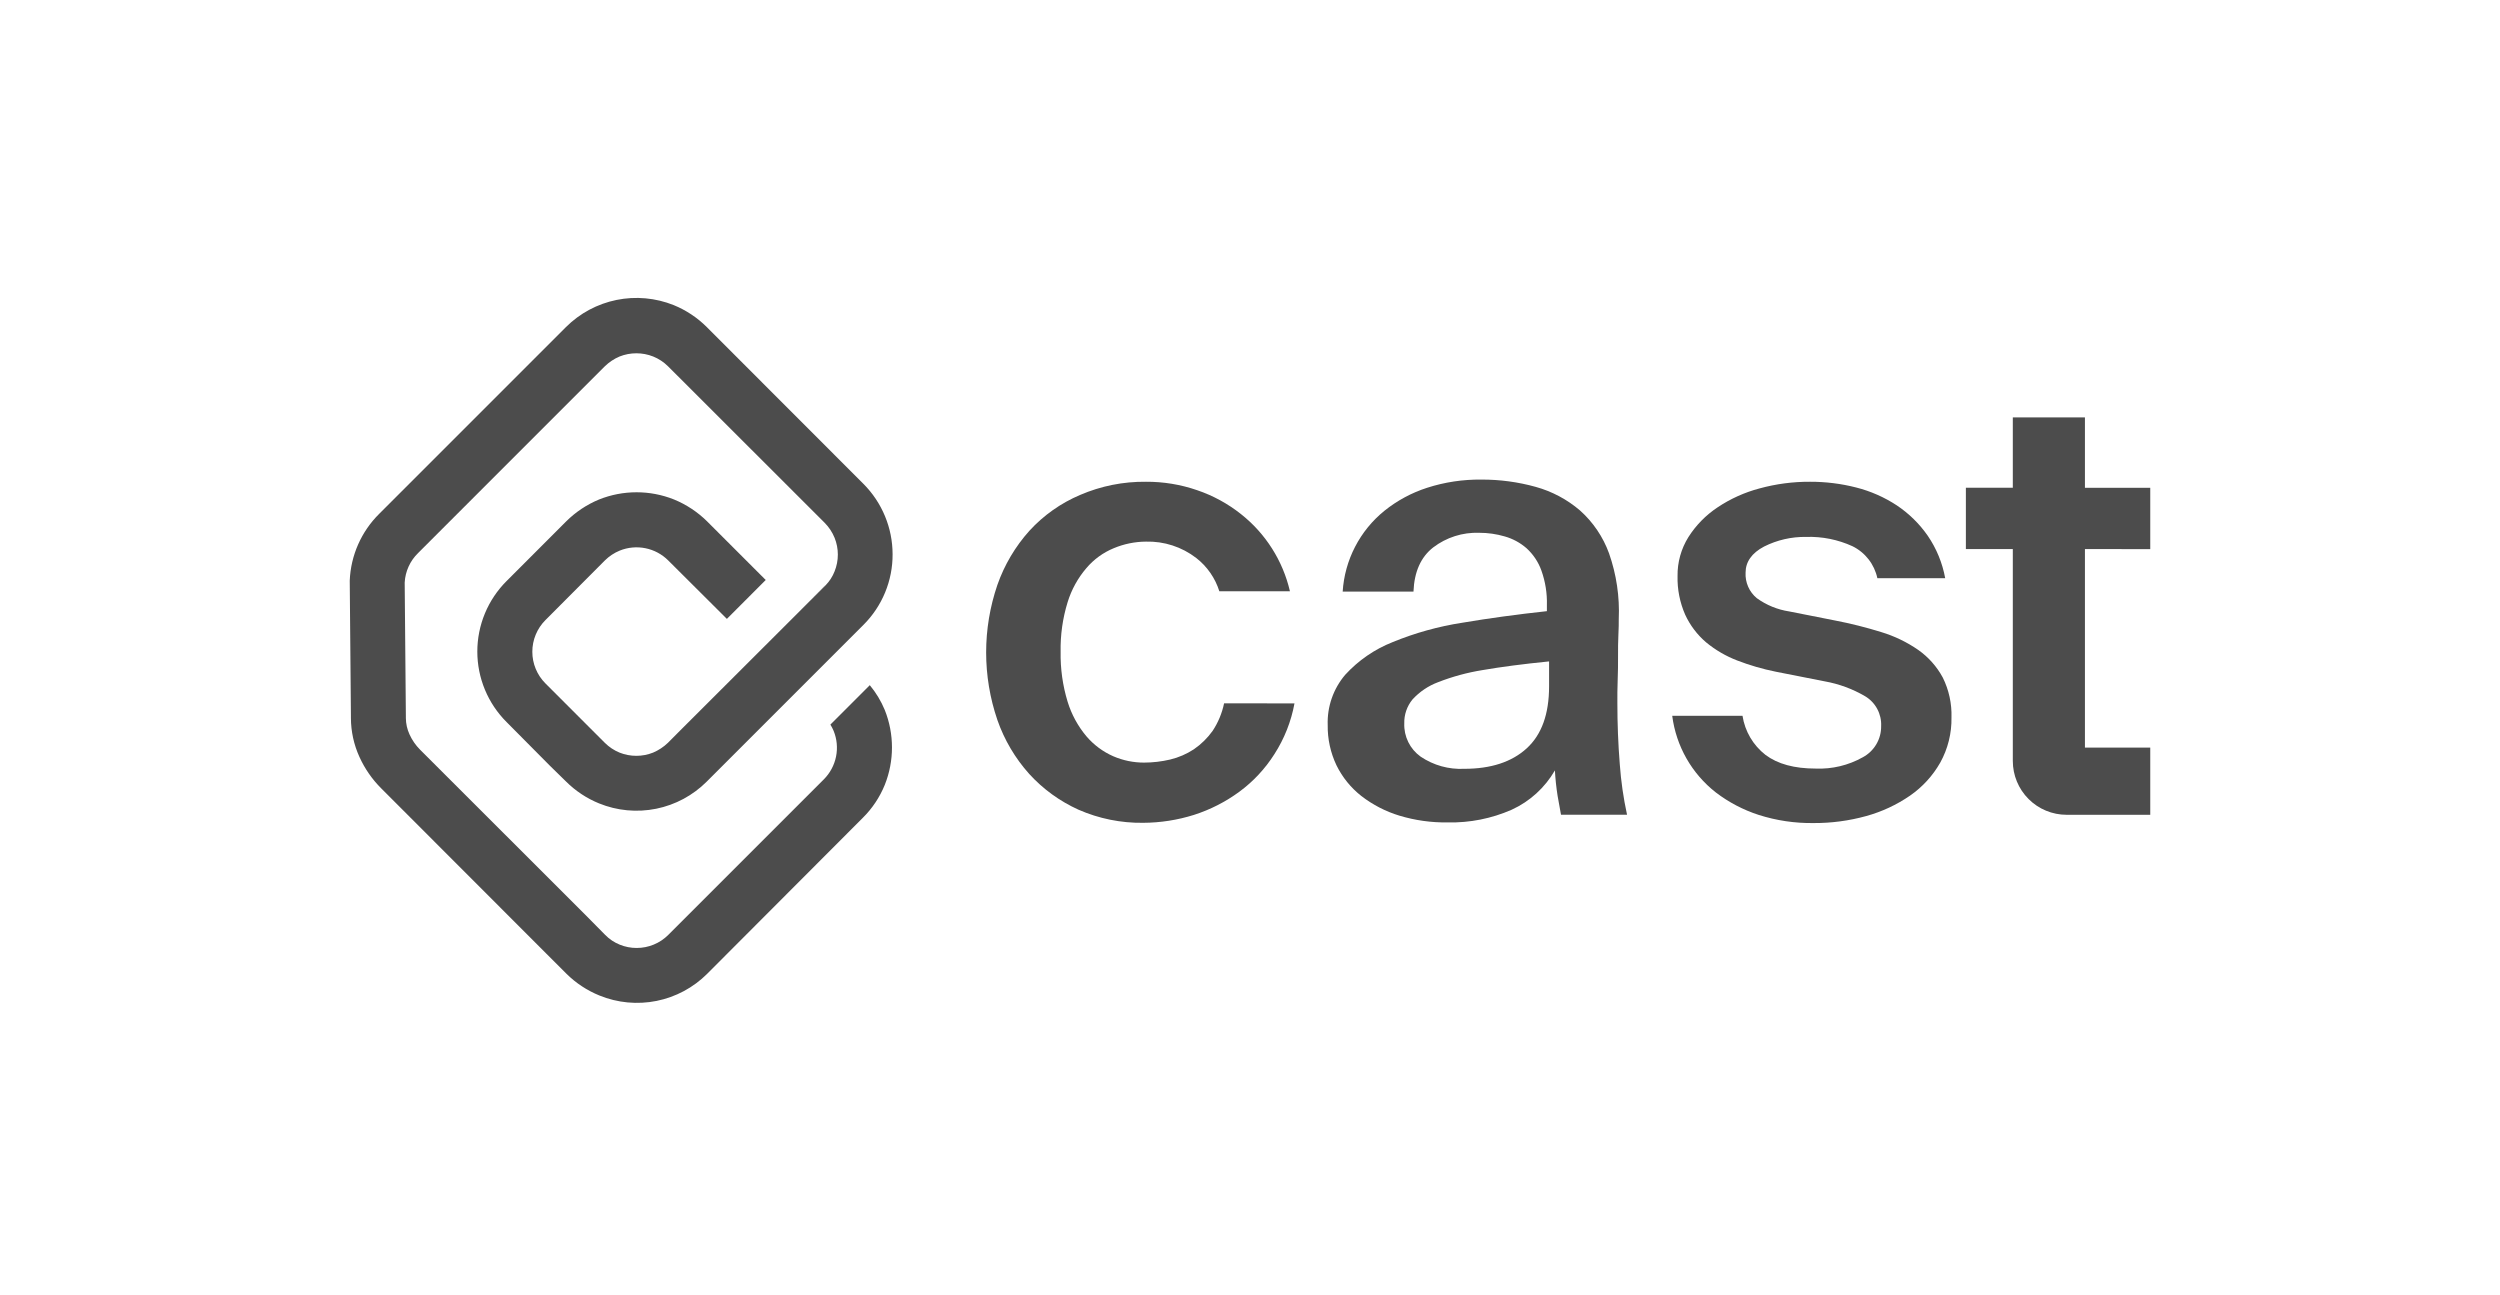 <?xml version="1.0" encoding="UTF-8"?> <svg xmlns="http://www.w3.org/2000/svg" width="193" height="100" viewBox="0 0 193 100" fill="none"><path d="M61.619 47.281L63.655 45.245C63.681 45.219 63.705 45.192 63.726 45.162L61.619 47.281Z" fill="#4C4C4C"></path><path d="M68.304 54.81C69.046 56.667 69.046 58.738 68.304 60.595C67.916 61.548 67.339 62.412 66.608 63.137L54.599 75.172C53.532 76.241 52.173 76.971 50.692 77.27C49.212 77.569 47.675 77.424 46.277 76.853C45.325 76.467 44.458 75.895 43.728 75.172L42.149 73.594L29.439 60.871C28.731 60.167 28.157 59.339 27.746 58.429C27.317 57.487 27.094 56.465 27.091 55.43V55.276L27 44.862V44.819C27.08 42.875 27.894 41.033 29.277 39.665L43.692 25.25C44.762 24.184 46.12 23.456 47.599 23.155C49.079 22.854 50.614 22.994 52.015 23.557C52.968 23.946 53.835 24.522 54.564 25.25L66.655 37.352C68.095 38.795 68.905 40.748 68.908 42.786C68.913 43.8 68.716 44.804 68.329 45.741C67.942 46.678 67.373 47.529 66.655 48.244L64.619 50.28L61.608 53.291L54.564 60.335C53.497 61.405 52.138 62.136 50.657 62.435C49.177 62.735 47.64 62.591 46.242 62.02C45.291 61.632 44.427 61.059 43.7 60.335L42.449 59.111L39.107 55.742C38.391 55.028 37.823 54.179 37.436 53.245C37.049 52.312 36.849 51.311 36.849 50.3C36.849 49.289 37.049 48.288 37.436 47.354C37.823 46.42 38.391 45.572 39.107 44.858L43.708 40.253C44.436 39.528 45.3 38.953 46.249 38.56C48.106 37.818 50.177 37.818 52.034 38.56C52.986 38.95 53.852 39.523 54.584 40.245L59.114 44.775L56.115 47.778L51.585 43.264C51.104 42.785 50.493 42.457 49.828 42.323C49.163 42.188 48.473 42.252 47.844 42.506C47.416 42.681 47.027 42.939 46.699 43.264L42.106 47.873C41.785 48.194 41.531 48.575 41.358 48.994C41.184 49.413 41.095 49.862 41.096 50.316C41.095 50.769 41.184 51.218 41.358 51.637C41.531 52.056 41.785 52.437 42.106 52.758L45.448 56.101L46.691 57.344C47.016 57.669 47.403 57.926 47.828 58.101C48.66 58.433 49.588 58.433 50.42 58.101C50.845 57.92 51.233 57.664 51.565 57.344L52.5 56.404L63.747 45.174C64.042 44.868 64.274 44.508 64.429 44.112C64.766 43.279 64.766 42.348 64.429 41.516C64.251 41.08 63.988 40.684 63.656 40.352L51.573 28.28C51.245 27.954 50.856 27.696 50.428 27.523C49.593 27.191 48.663 27.191 47.828 27.523C47.405 27.702 47.02 27.959 46.691 28.28L32.276 42.696C31.657 43.297 31.288 44.111 31.242 44.972L31.333 55.303V55.43C31.335 55.866 31.431 56.296 31.613 56.693C31.812 57.133 32.089 57.534 32.43 57.876L45.16 70.595L46.719 72.173C47.039 72.502 47.425 72.76 47.852 72.931C48.264 73.098 48.705 73.184 49.15 73.183C49.603 73.184 50.053 73.095 50.472 72.921C50.891 72.748 51.272 72.494 51.592 72.173L63.601 60.165C64.08 59.685 64.407 59.075 64.542 58.411C64.677 57.746 64.613 57.057 64.358 56.428C64.288 56.258 64.203 56.095 64.106 55.939L67.148 52.896C67.627 53.473 68.017 54.118 68.304 54.81Z" fill="#4C4C4C"></path><path d="M99.934 54.303C99.678 55.698 99.151 57.029 98.383 58.221C97.668 59.35 96.749 60.335 95.672 61.126C94.61 61.905 93.43 62.507 92.176 62.909C90.905 63.309 89.581 63.515 88.249 63.521C86.535 63.543 84.836 63.199 83.265 62.511C81.821 61.86 80.525 60.92 79.457 59.749C78.37 58.537 77.534 57.122 76.999 55.585C75.841 52.204 75.841 48.533 76.999 45.152C77.54 43.609 78.381 42.189 79.473 40.973C80.563 39.782 81.897 38.84 83.384 38.21C84.99 37.518 86.725 37.171 88.474 37.192C89.817 37.185 91.151 37.405 92.42 37.843C93.647 38.259 94.793 38.884 95.806 39.69C97.704 41.189 99.036 43.289 99.583 45.645H94.133C93.813 44.627 93.191 43.731 92.349 43.076C91.239 42.221 89.867 41.775 88.466 41.813C87.612 41.819 86.768 41.992 85.98 42.322C85.166 42.657 84.443 43.182 83.873 43.853C83.214 44.622 82.719 45.518 82.421 46.486C82.038 47.727 81.856 49.022 81.88 50.321C81.858 51.627 82.04 52.928 82.421 54.177C82.721 55.154 83.215 56.061 83.873 56.844C84.441 57.509 85.152 58.037 85.953 58.387C86.701 58.709 87.506 58.874 88.32 58.873C88.999 58.871 89.676 58.792 90.337 58.636C90.987 58.48 91.605 58.213 92.164 57.846C92.727 57.46 93.219 56.978 93.616 56.422C94.043 55.775 94.343 55.054 94.5 54.295L99.934 54.303Z" fill="#4C4C4C"></path><path d="M108.039 62.97C106.973 62.647 105.976 62.132 105.095 61.451C104.286 60.816 103.631 60.007 103.177 59.083C102.715 58.113 102.483 57.049 102.499 55.974C102.449 54.556 102.932 53.171 103.852 52.091C104.867 50.983 106.12 50.12 107.518 49.569C109.246 48.86 111.051 48.358 112.897 48.074C114.941 47.729 117.115 47.432 119.42 47.182V46.72C119.446 45.807 119.301 44.897 118.993 44.037C118.757 43.381 118.364 42.794 117.849 42.324C117.363 41.9 116.789 41.589 116.168 41.413C115.527 41.225 114.863 41.131 114.195 41.132C112.916 41.086 111.661 41.485 110.643 42.261C109.688 43.005 109.181 44.143 109.12 45.674H103.655C103.73 44.467 104.056 43.289 104.611 42.214C105.166 41.139 105.938 40.192 106.879 39.431C107.86 38.644 108.976 38.042 110.174 37.656C111.525 37.221 112.938 37.008 114.357 37.024C115.778 37.017 117.194 37.207 118.563 37.589C119.821 37.938 120.986 38.559 121.977 39.408C122.986 40.309 123.756 41.447 124.218 42.719C124.789 44.346 125.044 46.067 124.968 47.789C124.968 48.105 124.968 48.512 124.94 49.005C124.913 49.498 124.913 50.051 124.913 50.647C124.913 51.242 124.913 51.854 124.885 52.493C124.857 53.133 124.861 53.736 124.861 54.293C124.861 55.871 124.923 57.439 125.047 58.997C125.141 60.308 125.328 61.611 125.607 62.895H120.509C120.418 62.367 120.327 61.889 120.248 61.447C120.144 60.794 120.075 60.135 120.039 59.474C119.268 60.81 118.1 61.872 116.697 62.513C115.145 63.194 113.463 63.528 111.768 63.491C110.506 63.51 109.248 63.334 108.039 62.97ZM114.471 51.728C113.289 51.916 112.13 52.231 111.014 52.667C110.261 52.95 109.585 53.407 109.041 54.001C108.617 54.521 108.393 55.176 108.41 55.847C108.392 56.346 108.499 56.841 108.719 57.289C108.939 57.736 109.267 58.122 109.673 58.413C110.665 59.082 111.847 59.412 113.043 59.352C115.095 59.352 116.709 58.827 117.861 57.773C119.013 56.72 119.589 55.133 119.589 52.979V51.061C117.573 51.262 115.868 51.487 114.471 51.728Z" fill="#4C4C4C"></path><path d="M143.011 42.168C141.89 41.656 140.667 41.41 139.435 41.45C138.307 41.431 137.191 41.688 136.184 42.195C135.237 42.693 134.759 43.379 134.759 44.204C134.739 44.578 134.807 44.95 134.957 45.293C135.107 45.636 135.335 45.938 135.623 46.177C136.365 46.714 137.224 47.065 138.129 47.203L141.681 47.905C142.88 48.137 144.066 48.435 145.232 48.797C146.25 49.105 147.214 49.569 148.089 50.175C148.875 50.728 149.522 51.456 149.979 52.301C150.455 53.258 150.687 54.316 150.654 55.383C150.677 56.601 150.379 57.802 149.79 58.868C149.214 59.883 148.417 60.756 147.458 61.421C146.425 62.132 145.281 62.665 144.072 62.999C142.746 63.366 141.376 63.548 140 63.54C138.563 63.559 137.134 63.346 135.765 62.909C134.576 62.523 133.461 61.938 132.466 61.18C130.607 59.729 129.395 57.601 129.096 55.261H134.522C134.707 56.455 135.341 57.534 136.294 58.276C137.233 58.982 138.52 59.334 140.177 59.334C141.442 59.385 142.696 59.084 143.8 58.465C144.235 58.234 144.598 57.887 144.849 57.463C145.1 57.04 145.23 56.555 145.224 56.062C145.247 55.599 145.143 55.139 144.924 54.731C144.705 54.323 144.379 53.983 143.981 53.746C143.02 53.184 141.967 52.797 140.872 52.601L137.087 51.855C136.074 51.651 135.08 51.362 134.116 50.991C133.243 50.656 132.43 50.182 131.709 49.587C131.022 49 130.472 48.272 130.095 47.452C129.684 46.515 129.483 45.499 129.507 44.476C129.491 43.411 129.782 42.364 130.347 41.461C130.926 40.55 131.69 39.771 132.589 39.173C133.584 38.506 134.683 38.01 135.84 37.705C137.112 37.357 138.425 37.184 139.743 37.192C140.941 37.189 142.134 37.337 143.295 37.634C144.41 37.916 145.47 38.383 146.432 39.015C147.367 39.638 148.177 40.432 148.819 41.355C149.495 42.342 149.955 43.461 150.169 44.638H144.932C144.82 44.108 144.588 43.61 144.255 43.182C143.922 42.754 143.497 42.407 143.011 42.168Z" fill="#4C4C4C"></path><path d="M160.957 42.386V57.713H166V62.902H159.544C158.442 62.902 157.385 62.464 156.606 61.685C155.827 60.906 155.389 59.849 155.389 58.747V42.386H151.766V37.651H155.389V32.225H160.957V37.658H166V42.394L160.957 42.386Z" fill="#4C4C4C"></path></svg> 